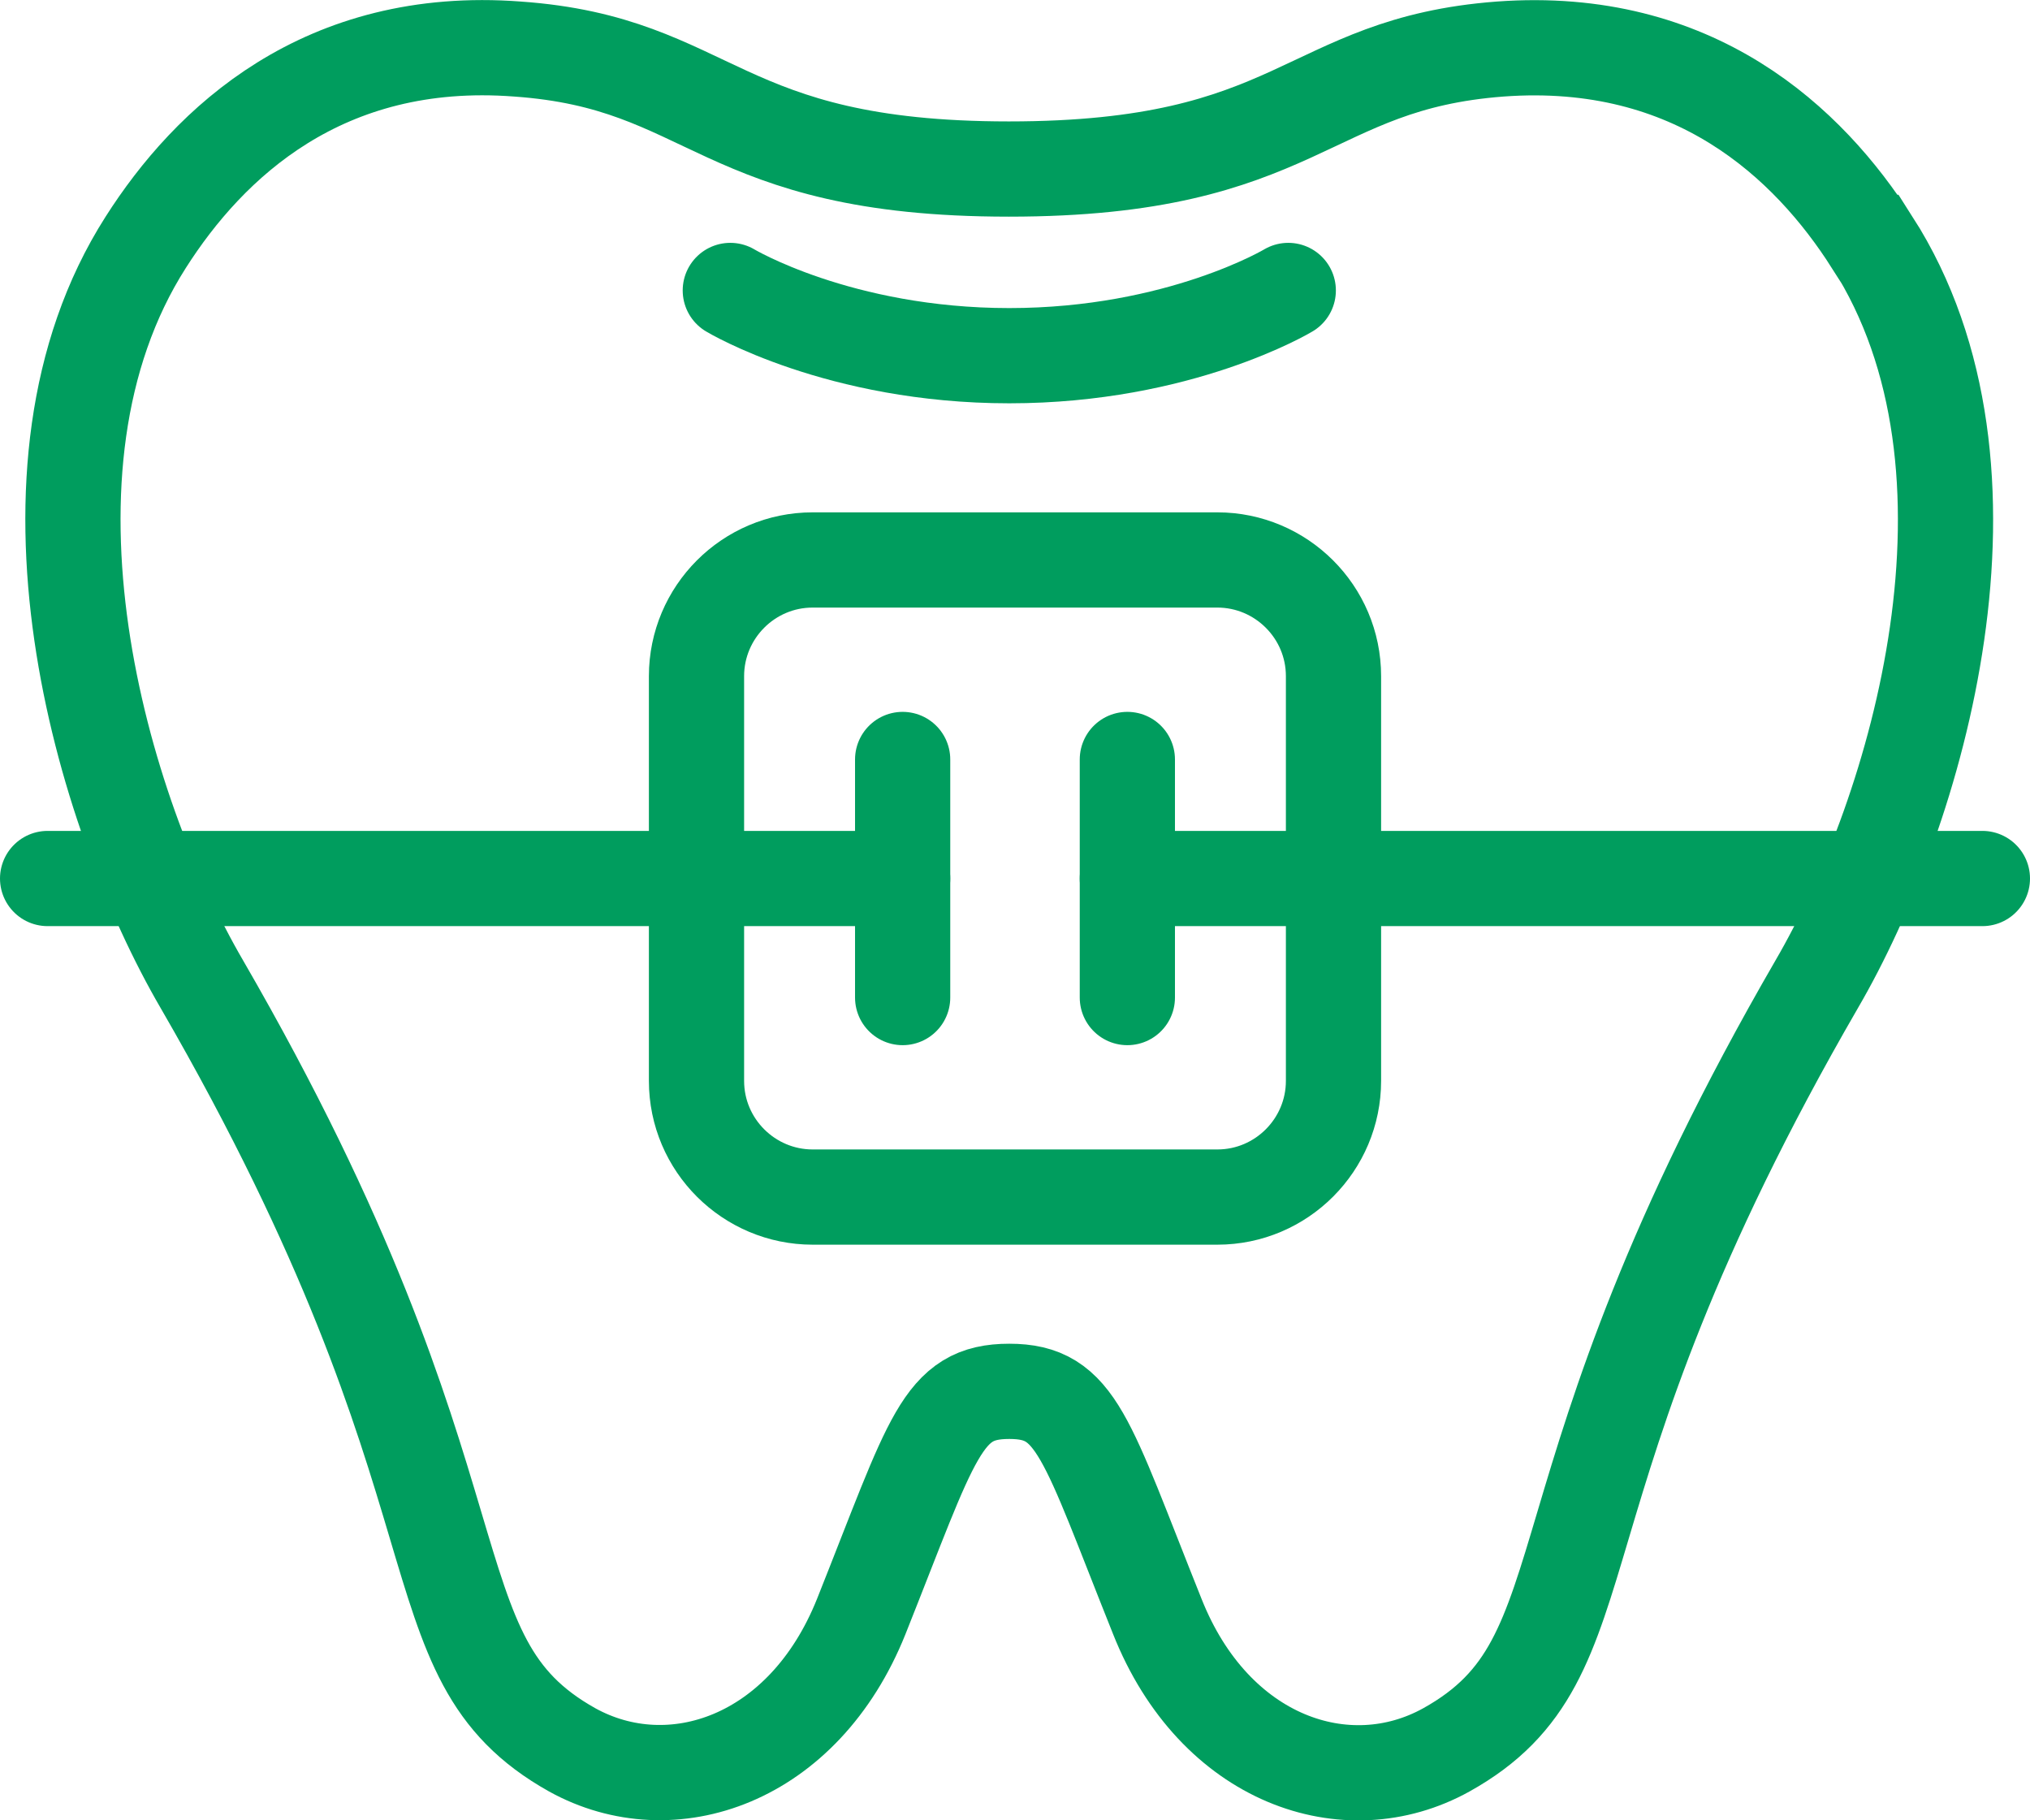 <?xml version="1.0" encoding="UTF-8"?>
<svg xmlns="http://www.w3.org/2000/svg" id="Capa_2" viewBox="0 0 42.64 38.23">
  <defs>
    <style>
      .cls-1 {
        fill: none;
        stroke: #009d5e;
        stroke-linecap: round;
        stroke-miterlimit: 10;
        stroke-width: 2px;
      }
    </style>
  </defs>
  <g id="Capa_1-2" data-name="Capa_1">
    <g>
      <g>
        <path class="cls-1" d="M39.32,5.09c-1.33-2.09-3.73-4.36-7.81-4.06-4.1.31-4.19,2.52-10.32,2.52S14.99,1.32,10.87,1.03c-4.08-.31-6.48,1.97-7.81,4.06C.01,9.87,2.12,17.03,4.24,20.67c6.24,10.78,4.24,14.1,7.78,16.08,2.08,1.15,4.86.22,6.07-2.8,1.51-3.79,1.69-4.73,3.11-4.73s1.6.96,3.11,4.73c1.2,3.02,3.98,3.96,6.07,2.8,3.54-1.97,1.54-5.3,7.78-16.08,2.12-3.64,4.23-10.8,1.17-15.58h0Z"></path>
        <path class="cls-1" d="M27.06,6.1s-2.28,1.37-5.86,1.37-5.86-1.37-5.86-1.37"></path>
      </g>
      <g>
        <path class="cls-1" d="M17.07,11.76h8.5c1.34,0,2.44,1.09,2.44,2.44v8.5c0,1.34-1.09,2.44-2.44,2.44h-8.5c-1.34,0-2.44-1.09-2.44-2.44v-8.5c0-1.34,1.09-2.44,2.44-2.44h0Z"></path>
        <path class="cls-1" d="M1,18.45h17.96"></path>
        <path class="cls-1" d="M41.64,18.45h-17.96"></path>
        <path class="cls-1" d="M18.96,15.95v5"></path>
        <path class="cls-1" d="M23.68,15.95v5"></path>
      </g>
    </g>
  </g>
</svg>
